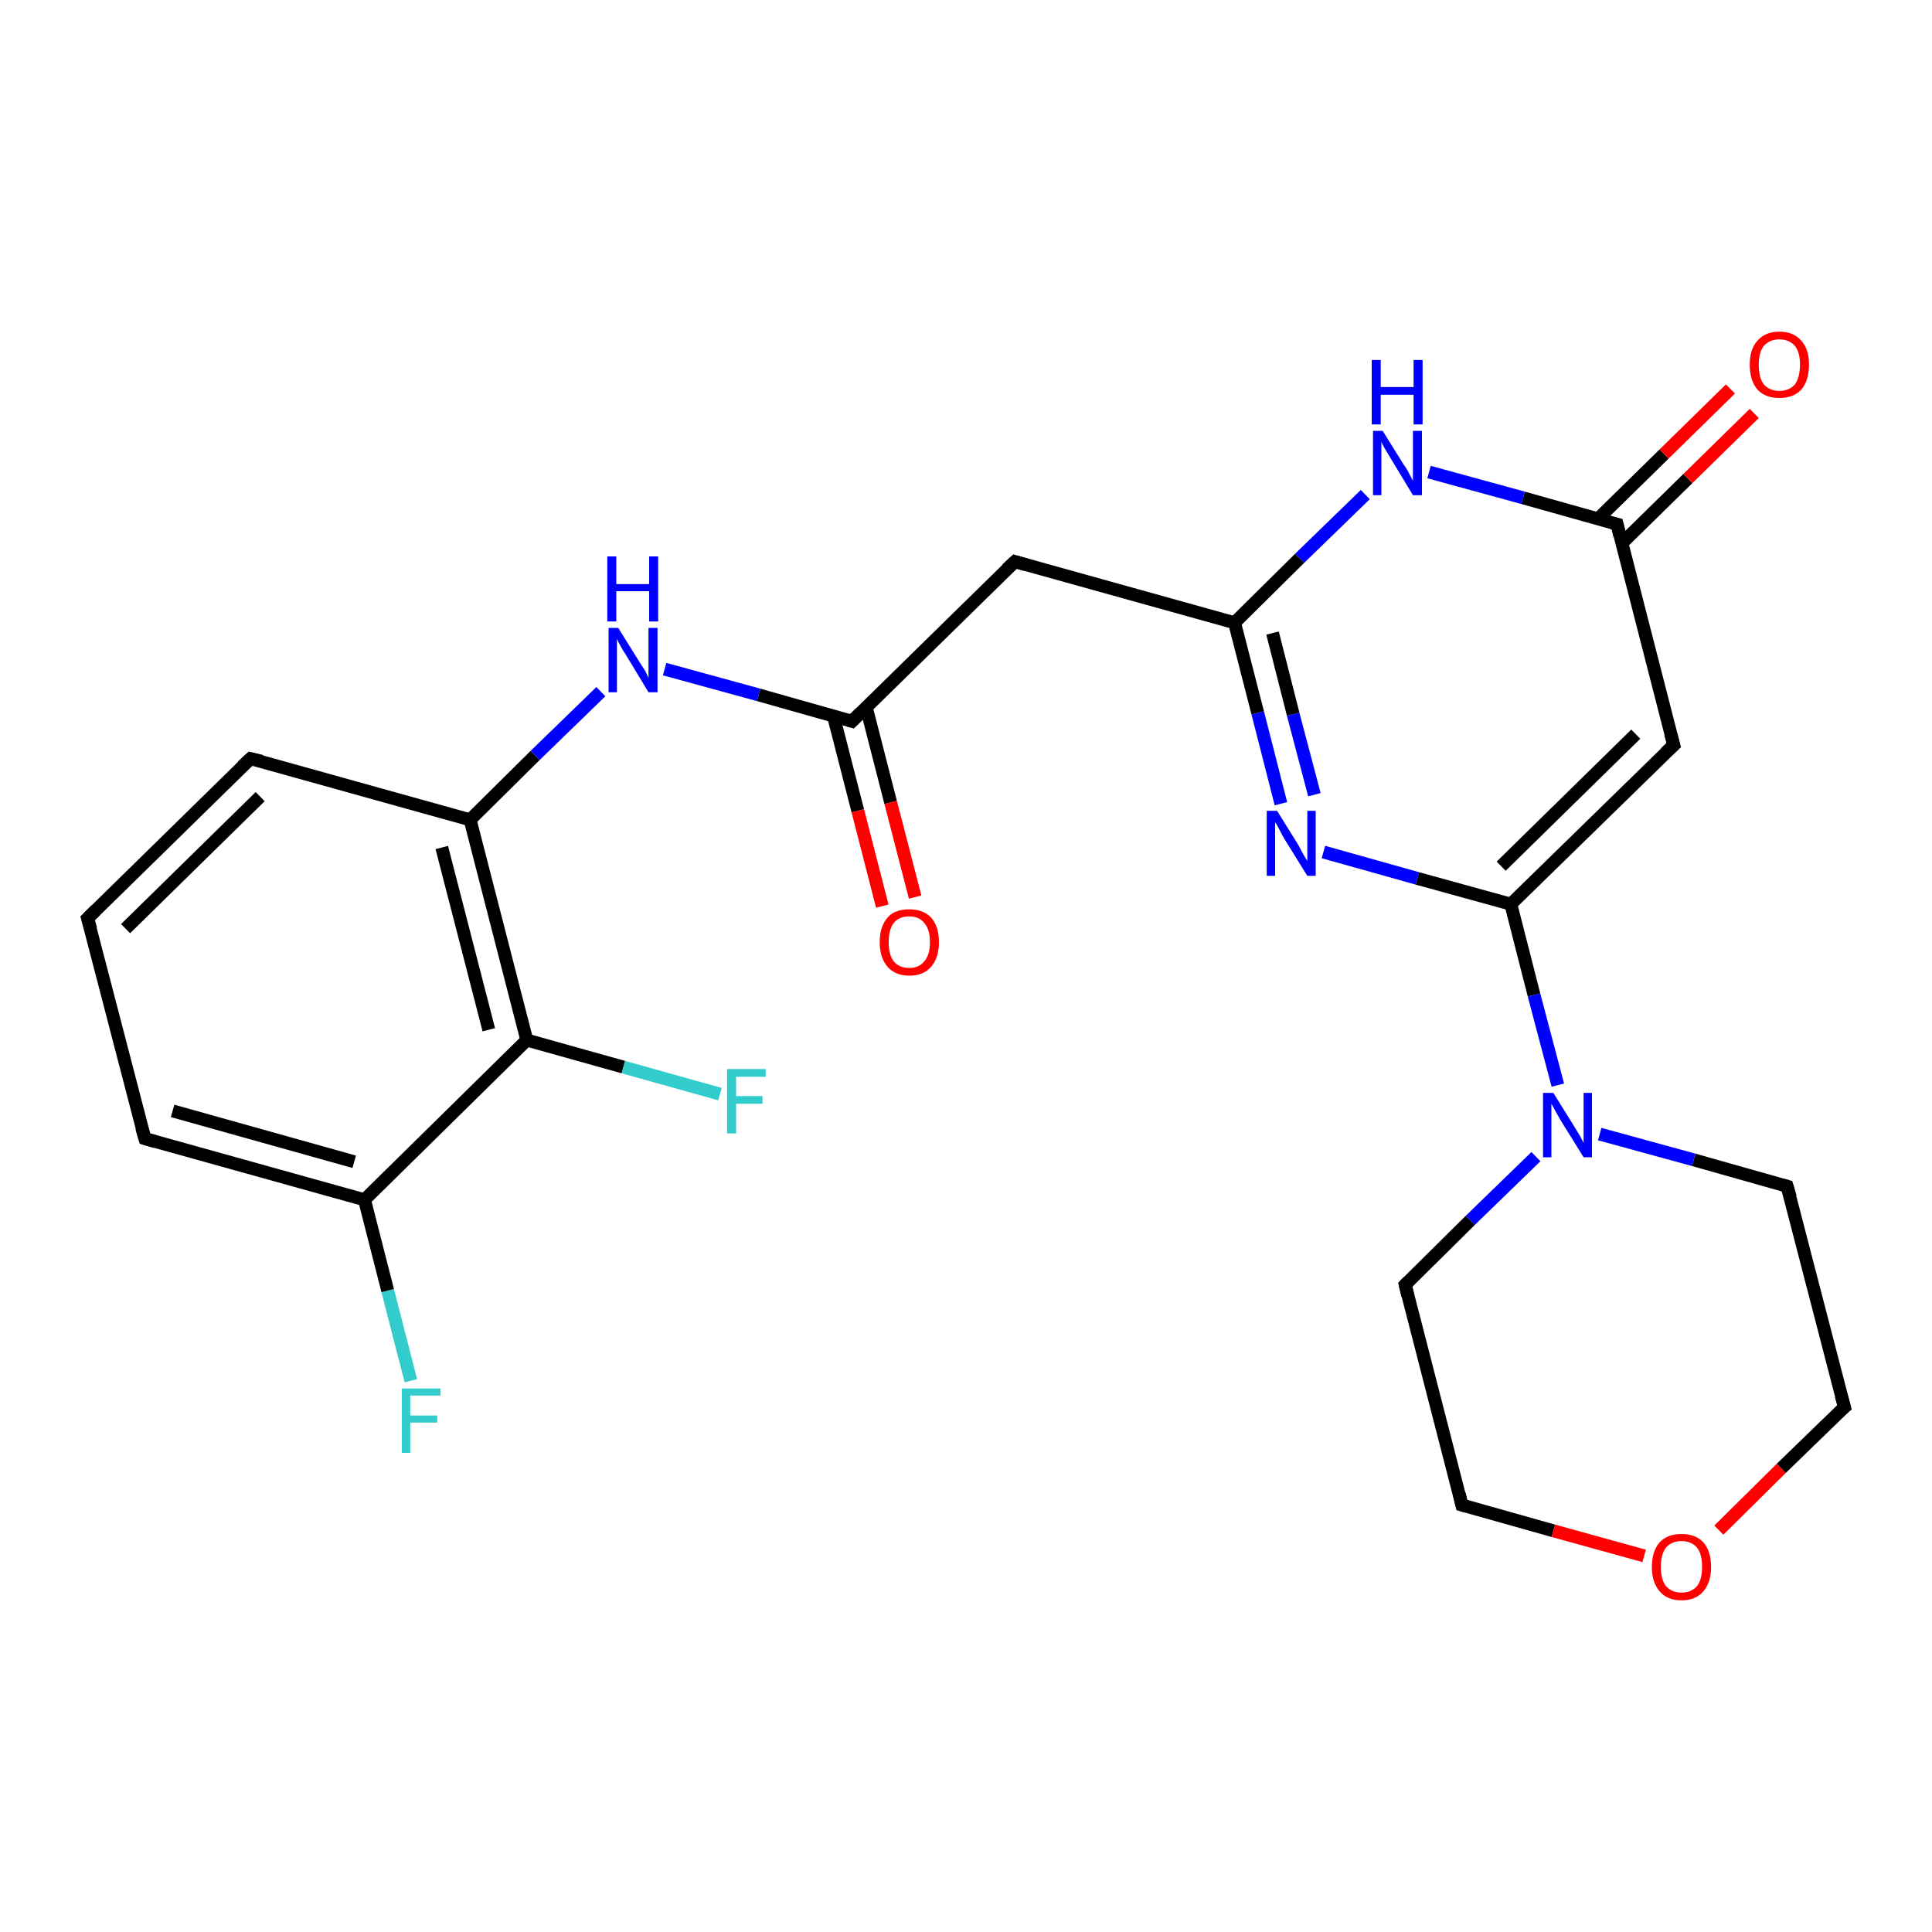 <?xml version='1.0' encoding='iso-8859-1'?>
<svg version='1.1' baseProfile='full'
              xmlns='http://www.w3.org/2000/svg'
                      xmlns:rdkit='http://www.rdkit.org/xml'
                      xmlns:xlink='http://www.w3.org/1999/xlink'
                  xml:space='preserve'
width='300px' height='300px' viewBox='0 0 300 300'>
<!-- END OF HEADER -->
<rect style='opacity:1.0;fill:#FFFFFF;stroke:none' width='300.0' height='300.0' x='0.0' y='0.0'> </rect>
<path class='bond-0 atom-0 atom-1' d='M 63.8,214.4 L 60.2,200.4' style='fill:none;fill-rule:evenodd;stroke:#33CCCC;stroke-width:2.0px;stroke-linecap:butt;stroke-linejoin:miter;stroke-opacity:1' />
<path class='bond-0 atom-0 atom-1' d='M 60.2,200.4 L 56.6,186.3' style='fill:none;fill-rule:evenodd;stroke:#000000;stroke-width:2.0px;stroke-linecap:butt;stroke-linejoin:miter;stroke-opacity:1' />
<path class='bond-1 atom-1 atom-2' d='M 56.6,186.3 L 22.5,176.8' style='fill:none;fill-rule:evenodd;stroke:#000000;stroke-width:2.0px;stroke-linecap:butt;stroke-linejoin:miter;stroke-opacity:1' />
<path class='bond-1 atom-1 atom-2' d='M 55.0,180.4 L 26.8,172.5' style='fill:none;fill-rule:evenodd;stroke:#000000;stroke-width:2.0px;stroke-linecap:butt;stroke-linejoin:miter;stroke-opacity:1' />
<path class='bond-2 atom-2 atom-3' d='M 22.5,176.8 L 13.6,142.6' style='fill:none;fill-rule:evenodd;stroke:#000000;stroke-width:2.0px;stroke-linecap:butt;stroke-linejoin:miter;stroke-opacity:1' />
<path class='bond-3 atom-3 atom-4' d='M 13.6,142.6 L 38.9,117.8' style='fill:none;fill-rule:evenodd;stroke:#000000;stroke-width:2.0px;stroke-linecap:butt;stroke-linejoin:miter;stroke-opacity:1' />
<path class='bond-3 atom-3 atom-4' d='M 19.5,144.2 L 40.4,123.7' style='fill:none;fill-rule:evenodd;stroke:#000000;stroke-width:2.0px;stroke-linecap:butt;stroke-linejoin:miter;stroke-opacity:1' />
<path class='bond-4 atom-4 atom-5' d='M 38.9,117.8 L 73.0,127.3' style='fill:none;fill-rule:evenodd;stroke:#000000;stroke-width:2.0px;stroke-linecap:butt;stroke-linejoin:miter;stroke-opacity:1' />
<path class='bond-5 atom-5 atom-6' d='M 73.0,127.3 L 83.1,117.3' style='fill:none;fill-rule:evenodd;stroke:#000000;stroke-width:2.0px;stroke-linecap:butt;stroke-linejoin:miter;stroke-opacity:1' />
<path class='bond-5 atom-5 atom-6' d='M 83.1,117.3 L 93.3,107.4' style='fill:none;fill-rule:evenodd;stroke:#0000FF;stroke-width:2.0px;stroke-linecap:butt;stroke-linejoin:miter;stroke-opacity:1' />
<path class='bond-6 atom-6 atom-7' d='M 103.2,103.9 L 117.8,107.9' style='fill:none;fill-rule:evenodd;stroke:#0000FF;stroke-width:2.0px;stroke-linecap:butt;stroke-linejoin:miter;stroke-opacity:1' />
<path class='bond-6 atom-6 atom-7' d='M 117.8,107.9 L 132.3,112.0' style='fill:none;fill-rule:evenodd;stroke:#000000;stroke-width:2.0px;stroke-linecap:butt;stroke-linejoin:miter;stroke-opacity:1' />
<path class='bond-7 atom-7 atom-8' d='M 129.4,111.1 L 133.2,125.9' style='fill:none;fill-rule:evenodd;stroke:#000000;stroke-width:2.0px;stroke-linecap:butt;stroke-linejoin:miter;stroke-opacity:1' />
<path class='bond-7 atom-7 atom-8' d='M 133.2,125.9 L 137.0,140.7' style='fill:none;fill-rule:evenodd;stroke:#FF0000;stroke-width:2.0px;stroke-linecap:butt;stroke-linejoin:miter;stroke-opacity:1' />
<path class='bond-7 atom-7 atom-8' d='M 134.5,109.8 L 138.3,124.6' style='fill:none;fill-rule:evenodd;stroke:#000000;stroke-width:2.0px;stroke-linecap:butt;stroke-linejoin:miter;stroke-opacity:1' />
<path class='bond-7 atom-7 atom-8' d='M 138.3,124.6 L 142.1,139.3' style='fill:none;fill-rule:evenodd;stroke:#FF0000;stroke-width:2.0px;stroke-linecap:butt;stroke-linejoin:miter;stroke-opacity:1' />
<path class='bond-8 atom-7 atom-9' d='M 132.3,112.0 L 157.6,87.2' style='fill:none;fill-rule:evenodd;stroke:#000000;stroke-width:2.0px;stroke-linecap:butt;stroke-linejoin:miter;stroke-opacity:1' />
<path class='bond-9 atom-9 atom-10' d='M 157.6,87.2 L 191.7,96.7' style='fill:none;fill-rule:evenodd;stroke:#000000;stroke-width:2.0px;stroke-linecap:butt;stroke-linejoin:miter;stroke-opacity:1' />
<path class='bond-10 atom-10 atom-11' d='M 191.7,96.7 L 195.3,110.7' style='fill:none;fill-rule:evenodd;stroke:#000000;stroke-width:2.0px;stroke-linecap:butt;stroke-linejoin:miter;stroke-opacity:1' />
<path class='bond-10 atom-10 atom-11' d='M 195.3,110.7 L 198.9,124.8' style='fill:none;fill-rule:evenodd;stroke:#0000FF;stroke-width:2.0px;stroke-linecap:butt;stroke-linejoin:miter;stroke-opacity:1' />
<path class='bond-10 atom-10 atom-11' d='M 197.6,98.3 L 200.8,110.9' style='fill:none;fill-rule:evenodd;stroke:#000000;stroke-width:2.0px;stroke-linecap:butt;stroke-linejoin:miter;stroke-opacity:1' />
<path class='bond-10 atom-10 atom-11' d='M 200.8,110.9 L 204.1,123.4' style='fill:none;fill-rule:evenodd;stroke:#0000FF;stroke-width:2.0px;stroke-linecap:butt;stroke-linejoin:miter;stroke-opacity:1' />
<path class='bond-11 atom-11 atom-12' d='M 205.5,132.3 L 220.1,136.4' style='fill:none;fill-rule:evenodd;stroke:#0000FF;stroke-width:2.0px;stroke-linecap:butt;stroke-linejoin:miter;stroke-opacity:1' />
<path class='bond-11 atom-11 atom-12' d='M 220.1,136.4 L 234.6,140.4' style='fill:none;fill-rule:evenodd;stroke:#000000;stroke-width:2.0px;stroke-linecap:butt;stroke-linejoin:miter;stroke-opacity:1' />
<path class='bond-12 atom-12 atom-13' d='M 234.6,140.4 L 259.9,115.7' style='fill:none;fill-rule:evenodd;stroke:#000000;stroke-width:2.0px;stroke-linecap:butt;stroke-linejoin:miter;stroke-opacity:1' />
<path class='bond-12 atom-12 atom-13' d='M 233.1,134.5 L 254.0,114.0' style='fill:none;fill-rule:evenodd;stroke:#000000;stroke-width:2.0px;stroke-linecap:butt;stroke-linejoin:miter;stroke-opacity:1' />
<path class='bond-13 atom-13 atom-14' d='M 259.9,115.7 L 251.1,81.4' style='fill:none;fill-rule:evenodd;stroke:#000000;stroke-width:2.0px;stroke-linecap:butt;stroke-linejoin:miter;stroke-opacity:1' />
<path class='bond-14 atom-14 atom-15' d='M 251.8,84.4 L 262.1,74.3' style='fill:none;fill-rule:evenodd;stroke:#000000;stroke-width:2.0px;stroke-linecap:butt;stroke-linejoin:miter;stroke-opacity:1' />
<path class='bond-14 atom-14 atom-15' d='M 262.1,74.3 L 272.4,64.2' style='fill:none;fill-rule:evenodd;stroke:#FF0000;stroke-width:2.0px;stroke-linecap:butt;stroke-linejoin:miter;stroke-opacity:1' />
<path class='bond-14 atom-14 atom-15' d='M 248.1,80.6 L 258.4,70.5' style='fill:none;fill-rule:evenodd;stroke:#000000;stroke-width:2.0px;stroke-linecap:butt;stroke-linejoin:miter;stroke-opacity:1' />
<path class='bond-14 atom-14 atom-15' d='M 258.4,70.5 L 268.7,60.4' style='fill:none;fill-rule:evenodd;stroke:#FF0000;stroke-width:2.0px;stroke-linecap:butt;stroke-linejoin:miter;stroke-opacity:1' />
<path class='bond-15 atom-14 atom-16' d='M 251.1,81.4 L 236.5,77.3' style='fill:none;fill-rule:evenodd;stroke:#000000;stroke-width:2.0px;stroke-linecap:butt;stroke-linejoin:miter;stroke-opacity:1' />
<path class='bond-15 atom-14 atom-16' d='M 236.5,77.3 L 221.9,73.3' style='fill:none;fill-rule:evenodd;stroke:#0000FF;stroke-width:2.0px;stroke-linecap:butt;stroke-linejoin:miter;stroke-opacity:1' />
<path class='bond-16 atom-12 atom-17' d='M 234.6,140.4 L 238.2,154.5' style='fill:none;fill-rule:evenodd;stroke:#000000;stroke-width:2.0px;stroke-linecap:butt;stroke-linejoin:miter;stroke-opacity:1' />
<path class='bond-16 atom-12 atom-17' d='M 238.2,154.5 L 241.9,168.5' style='fill:none;fill-rule:evenodd;stroke:#0000FF;stroke-width:2.0px;stroke-linecap:butt;stroke-linejoin:miter;stroke-opacity:1' />
<path class='bond-17 atom-17 atom-18' d='M 238.5,179.6 L 228.3,189.5' style='fill:none;fill-rule:evenodd;stroke:#0000FF;stroke-width:2.0px;stroke-linecap:butt;stroke-linejoin:miter;stroke-opacity:1' />
<path class='bond-17 atom-17 atom-18' d='M 228.3,189.5 L 218.2,199.5' style='fill:none;fill-rule:evenodd;stroke:#000000;stroke-width:2.0px;stroke-linecap:butt;stroke-linejoin:miter;stroke-opacity:1' />
<path class='bond-18 atom-18 atom-19' d='M 218.2,199.5 L 227.0,233.7' style='fill:none;fill-rule:evenodd;stroke:#000000;stroke-width:2.0px;stroke-linecap:butt;stroke-linejoin:miter;stroke-opacity:1' />
<path class='bond-19 atom-19 atom-20' d='M 227.0,233.7 L 241.2,237.7' style='fill:none;fill-rule:evenodd;stroke:#000000;stroke-width:2.0px;stroke-linecap:butt;stroke-linejoin:miter;stroke-opacity:1' />
<path class='bond-19 atom-19 atom-20' d='M 241.2,237.7 L 255.3,241.6' style='fill:none;fill-rule:evenodd;stroke:#FF0000;stroke-width:2.0px;stroke-linecap:butt;stroke-linejoin:miter;stroke-opacity:1' />
<path class='bond-20 atom-20 atom-21' d='M 266.9,237.6 L 276.6,228.0' style='fill:none;fill-rule:evenodd;stroke:#FF0000;stroke-width:2.0px;stroke-linecap:butt;stroke-linejoin:miter;stroke-opacity:1' />
<path class='bond-20 atom-20 atom-21' d='M 276.6,228.0 L 286.4,218.5' style='fill:none;fill-rule:evenodd;stroke:#000000;stroke-width:2.0px;stroke-linecap:butt;stroke-linejoin:miter;stroke-opacity:1' />
<path class='bond-21 atom-21 atom-22' d='M 286.4,218.5 L 277.5,184.2' style='fill:none;fill-rule:evenodd;stroke:#000000;stroke-width:2.0px;stroke-linecap:butt;stroke-linejoin:miter;stroke-opacity:1' />
<path class='bond-22 atom-5 atom-23' d='M 73.0,127.3 L 81.8,161.5' style='fill:none;fill-rule:evenodd;stroke:#000000;stroke-width:2.0px;stroke-linecap:butt;stroke-linejoin:miter;stroke-opacity:1' />
<path class='bond-22 atom-5 atom-23' d='M 68.6,131.6 L 75.9,159.9' style='fill:none;fill-rule:evenodd;stroke:#000000;stroke-width:2.0px;stroke-linecap:butt;stroke-linejoin:miter;stroke-opacity:1' />
<path class='bond-23 atom-23 atom-24' d='M 81.8,161.5 L 96.8,165.7' style='fill:none;fill-rule:evenodd;stroke:#000000;stroke-width:2.0px;stroke-linecap:butt;stroke-linejoin:miter;stroke-opacity:1' />
<path class='bond-23 atom-23 atom-24' d='M 96.8,165.7 L 111.8,169.9' style='fill:none;fill-rule:evenodd;stroke:#33CCCC;stroke-width:2.0px;stroke-linecap:butt;stroke-linejoin:miter;stroke-opacity:1' />
<path class='bond-24 atom-23 atom-1' d='M 81.8,161.5 L 56.6,186.3' style='fill:none;fill-rule:evenodd;stroke:#000000;stroke-width:2.0px;stroke-linecap:butt;stroke-linejoin:miter;stroke-opacity:1' />
<path class='bond-25 atom-16 atom-10' d='M 212.0,76.8 L 201.8,86.7' style='fill:none;fill-rule:evenodd;stroke:#0000FF;stroke-width:2.0px;stroke-linecap:butt;stroke-linejoin:miter;stroke-opacity:1' />
<path class='bond-25 atom-16 atom-10' d='M 201.8,86.7 L 191.7,96.7' style='fill:none;fill-rule:evenodd;stroke:#000000;stroke-width:2.0px;stroke-linecap:butt;stroke-linejoin:miter;stroke-opacity:1' />
<path class='bond-26 atom-22 atom-17' d='M 277.5,184.2 L 263.0,180.1' style='fill:none;fill-rule:evenodd;stroke:#000000;stroke-width:2.0px;stroke-linecap:butt;stroke-linejoin:miter;stroke-opacity:1' />
<path class='bond-26 atom-22 atom-17' d='M 263.0,180.1 L 248.4,176.1' style='fill:none;fill-rule:evenodd;stroke:#0000FF;stroke-width:2.0px;stroke-linecap:butt;stroke-linejoin:miter;stroke-opacity:1' />
<path d='M 24.2,177.3 L 22.5,176.8 L 22.0,175.1' style='fill:none;stroke:#000000;stroke-width:2.0px;stroke-linecap:butt;stroke-linejoin:miter;stroke-opacity:1;' />
<path d='M 14.1,144.3 L 13.6,142.6 L 14.9,141.3' style='fill:none;stroke:#000000;stroke-width:2.0px;stroke-linecap:butt;stroke-linejoin:miter;stroke-opacity:1;' />
<path d='M 37.6,119.0 L 38.9,117.8 L 40.6,118.2' style='fill:none;stroke:#000000;stroke-width:2.0px;stroke-linecap:butt;stroke-linejoin:miter;stroke-opacity:1;' />
<path d='M 131.6,111.8 L 132.3,112.0 L 133.6,110.7' style='fill:none;stroke:#000000;stroke-width:2.0px;stroke-linecap:butt;stroke-linejoin:miter;stroke-opacity:1;' />
<path d='M 156.3,88.4 L 157.6,87.2 L 159.3,87.7' style='fill:none;stroke:#000000;stroke-width:2.0px;stroke-linecap:butt;stroke-linejoin:miter;stroke-opacity:1;' />
<path d='M 258.6,116.9 L 259.9,115.7 L 259.4,113.9' style='fill:none;stroke:#000000;stroke-width:2.0px;stroke-linecap:butt;stroke-linejoin:miter;stroke-opacity:1;' />
<path d='M 251.5,83.1 L 251.1,81.4 L 250.3,81.2' style='fill:none;stroke:#000000;stroke-width:2.0px;stroke-linecap:butt;stroke-linejoin:miter;stroke-opacity:1;' />
<path d='M 218.7,199.0 L 218.2,199.5 L 218.6,201.2' style='fill:none;stroke:#000000;stroke-width:2.0px;stroke-linecap:butt;stroke-linejoin:miter;stroke-opacity:1;' />
<path d='M 226.6,232.0 L 227.0,233.7 L 227.7,233.9' style='fill:none;stroke:#000000;stroke-width:2.0px;stroke-linecap:butt;stroke-linejoin:miter;stroke-opacity:1;' />
<path d='M 285.9,218.9 L 286.4,218.5 L 285.9,216.7' style='fill:none;stroke:#000000;stroke-width:2.0px;stroke-linecap:butt;stroke-linejoin:miter;stroke-opacity:1;' />
<path d='M 278.0,185.9 L 277.5,184.2 L 276.8,184.0' style='fill:none;stroke:#000000;stroke-width:2.0px;stroke-linecap:butt;stroke-linejoin:miter;stroke-opacity:1;' />
<path class='atom-0' d='M 62.4 215.6
L 68.4 215.6
L 68.4 216.7
L 63.7 216.7
L 63.7 219.8
L 67.9 219.8
L 67.9 220.9
L 63.7 220.9
L 63.7 225.6
L 62.4 225.6
L 62.4 215.6
' fill='#33CCCC'/>
<path class='atom-6' d='M 96.0 97.5
L 99.3 102.8
Q 99.6 103.3, 100.2 104.2
Q 100.7 105.2, 100.7 105.3
L 100.7 97.5
L 102.1 97.5
L 102.1 107.5
L 100.7 107.5
L 97.2 101.7
Q 96.7 101.0, 96.3 100.2
Q 95.9 99.5, 95.8 99.2
L 95.8 107.5
L 94.5 107.5
L 94.5 97.5
L 96.0 97.5
' fill='#0000FF'/>
<path class='atom-6' d='M 94.3 86.4
L 95.7 86.4
L 95.7 90.7
L 100.8 90.7
L 100.8 86.4
L 102.2 86.4
L 102.2 96.5
L 100.8 96.5
L 100.8 91.8
L 95.7 91.8
L 95.7 96.5
L 94.3 96.5
L 94.3 86.4
' fill='#0000FF'/>
<path class='atom-8' d='M 136.6 146.3
Q 136.6 143.9, 137.8 142.5
Q 138.9 141.2, 141.2 141.2
Q 143.4 141.2, 144.6 142.5
Q 145.8 143.9, 145.8 146.3
Q 145.8 148.7, 144.6 150.1
Q 143.4 151.5, 141.2 151.5
Q 139.0 151.5, 137.8 150.1
Q 136.6 148.7, 136.6 146.3
M 141.2 150.3
Q 142.7 150.3, 143.5 149.3
Q 144.4 148.3, 144.4 146.3
Q 144.4 144.3, 143.5 143.3
Q 142.7 142.3, 141.2 142.3
Q 139.6 142.3, 138.8 143.3
Q 138.0 144.3, 138.0 146.3
Q 138.0 148.3, 138.8 149.3
Q 139.6 150.3, 141.2 150.3
' fill='#FF0000'/>
<path class='atom-11' d='M 198.3 125.9
L 201.6 131.2
Q 201.9 131.8, 202.4 132.7
Q 203.0 133.7, 203.0 133.7
L 203.0 125.9
L 204.3 125.9
L 204.3 136.0
L 203.0 136.0
L 199.4 130.2
Q 199.0 129.5, 198.6 128.7
Q 198.2 127.9, 198.0 127.7
L 198.0 136.0
L 196.7 136.0
L 196.7 125.9
L 198.3 125.9
' fill='#0000FF'/>
<path class='atom-15' d='M 271.7 56.6
Q 271.7 54.2, 272.9 52.9
Q 274.1 51.5, 276.3 51.5
Q 278.5 51.5, 279.7 52.9
Q 280.9 54.2, 280.9 56.6
Q 280.9 59.1, 279.7 60.5
Q 278.5 61.8, 276.3 61.8
Q 274.1 61.8, 272.9 60.5
Q 271.7 59.1, 271.7 56.6
M 276.3 60.7
Q 277.8 60.7, 278.7 59.7
Q 279.5 58.6, 279.5 56.6
Q 279.5 54.7, 278.7 53.7
Q 277.8 52.7, 276.3 52.7
Q 274.8 52.7, 273.9 53.7
Q 273.1 54.7, 273.1 56.6
Q 273.1 58.7, 273.9 59.7
Q 274.8 60.7, 276.3 60.7
' fill='#FF0000'/>
<path class='atom-16' d='M 214.7 66.9
L 218.0 72.2
Q 218.4 72.7, 218.9 73.7
Q 219.4 74.6, 219.4 74.7
L 219.4 66.9
L 220.8 66.9
L 220.8 76.9
L 219.4 76.9
L 215.9 71.1
Q 215.5 70.4, 215.0 69.6
Q 214.6 68.9, 214.5 68.6
L 214.5 76.9
L 213.2 76.9
L 213.2 66.9
L 214.7 66.9
' fill='#0000FF'/>
<path class='atom-16' d='M 213.0 55.9
L 214.4 55.9
L 214.4 60.1
L 219.5 60.1
L 219.5 55.9
L 220.9 55.9
L 220.9 65.9
L 219.5 65.9
L 219.5 61.3
L 214.4 61.3
L 214.4 65.9
L 213.0 65.9
L 213.0 55.9
' fill='#0000FF'/>
<path class='atom-17' d='M 241.2 169.7
L 244.5 175.0
Q 244.8 175.5, 245.4 176.5
Q 245.9 177.4, 245.9 177.5
L 245.9 169.7
L 247.2 169.7
L 247.2 179.7
L 245.9 179.7
L 242.3 173.9
Q 241.9 173.2, 241.5 172.5
Q 241.1 171.7, 240.9 171.4
L 240.9 179.7
L 239.6 179.7
L 239.6 169.7
L 241.2 169.7
' fill='#0000FF'/>
<path class='atom-20' d='M 256.5 243.3
Q 256.5 240.9, 257.7 239.5
Q 258.9 238.2, 261.1 238.2
Q 263.3 238.2, 264.5 239.5
Q 265.7 240.9, 265.7 243.3
Q 265.7 245.7, 264.5 247.1
Q 263.3 248.5, 261.1 248.5
Q 258.9 248.5, 257.7 247.1
Q 256.5 245.7, 256.5 243.3
M 261.1 247.3
Q 262.6 247.3, 263.5 246.3
Q 264.3 245.3, 264.3 243.3
Q 264.3 241.3, 263.5 240.3
Q 262.6 239.3, 261.1 239.3
Q 259.6 239.3, 258.7 240.3
Q 257.9 241.3, 257.9 243.3
Q 257.9 245.3, 258.7 246.3
Q 259.6 247.3, 261.1 247.3
' fill='#FF0000'/>
<path class='atom-24' d='M 112.9 166.0
L 118.9 166.0
L 118.9 167.2
L 114.3 167.2
L 114.3 170.2
L 118.4 170.2
L 118.4 171.4
L 114.3 171.4
L 114.3 176.0
L 112.9 176.0
L 112.9 166.0
' fill='#33CCCC'/>
</svg>
